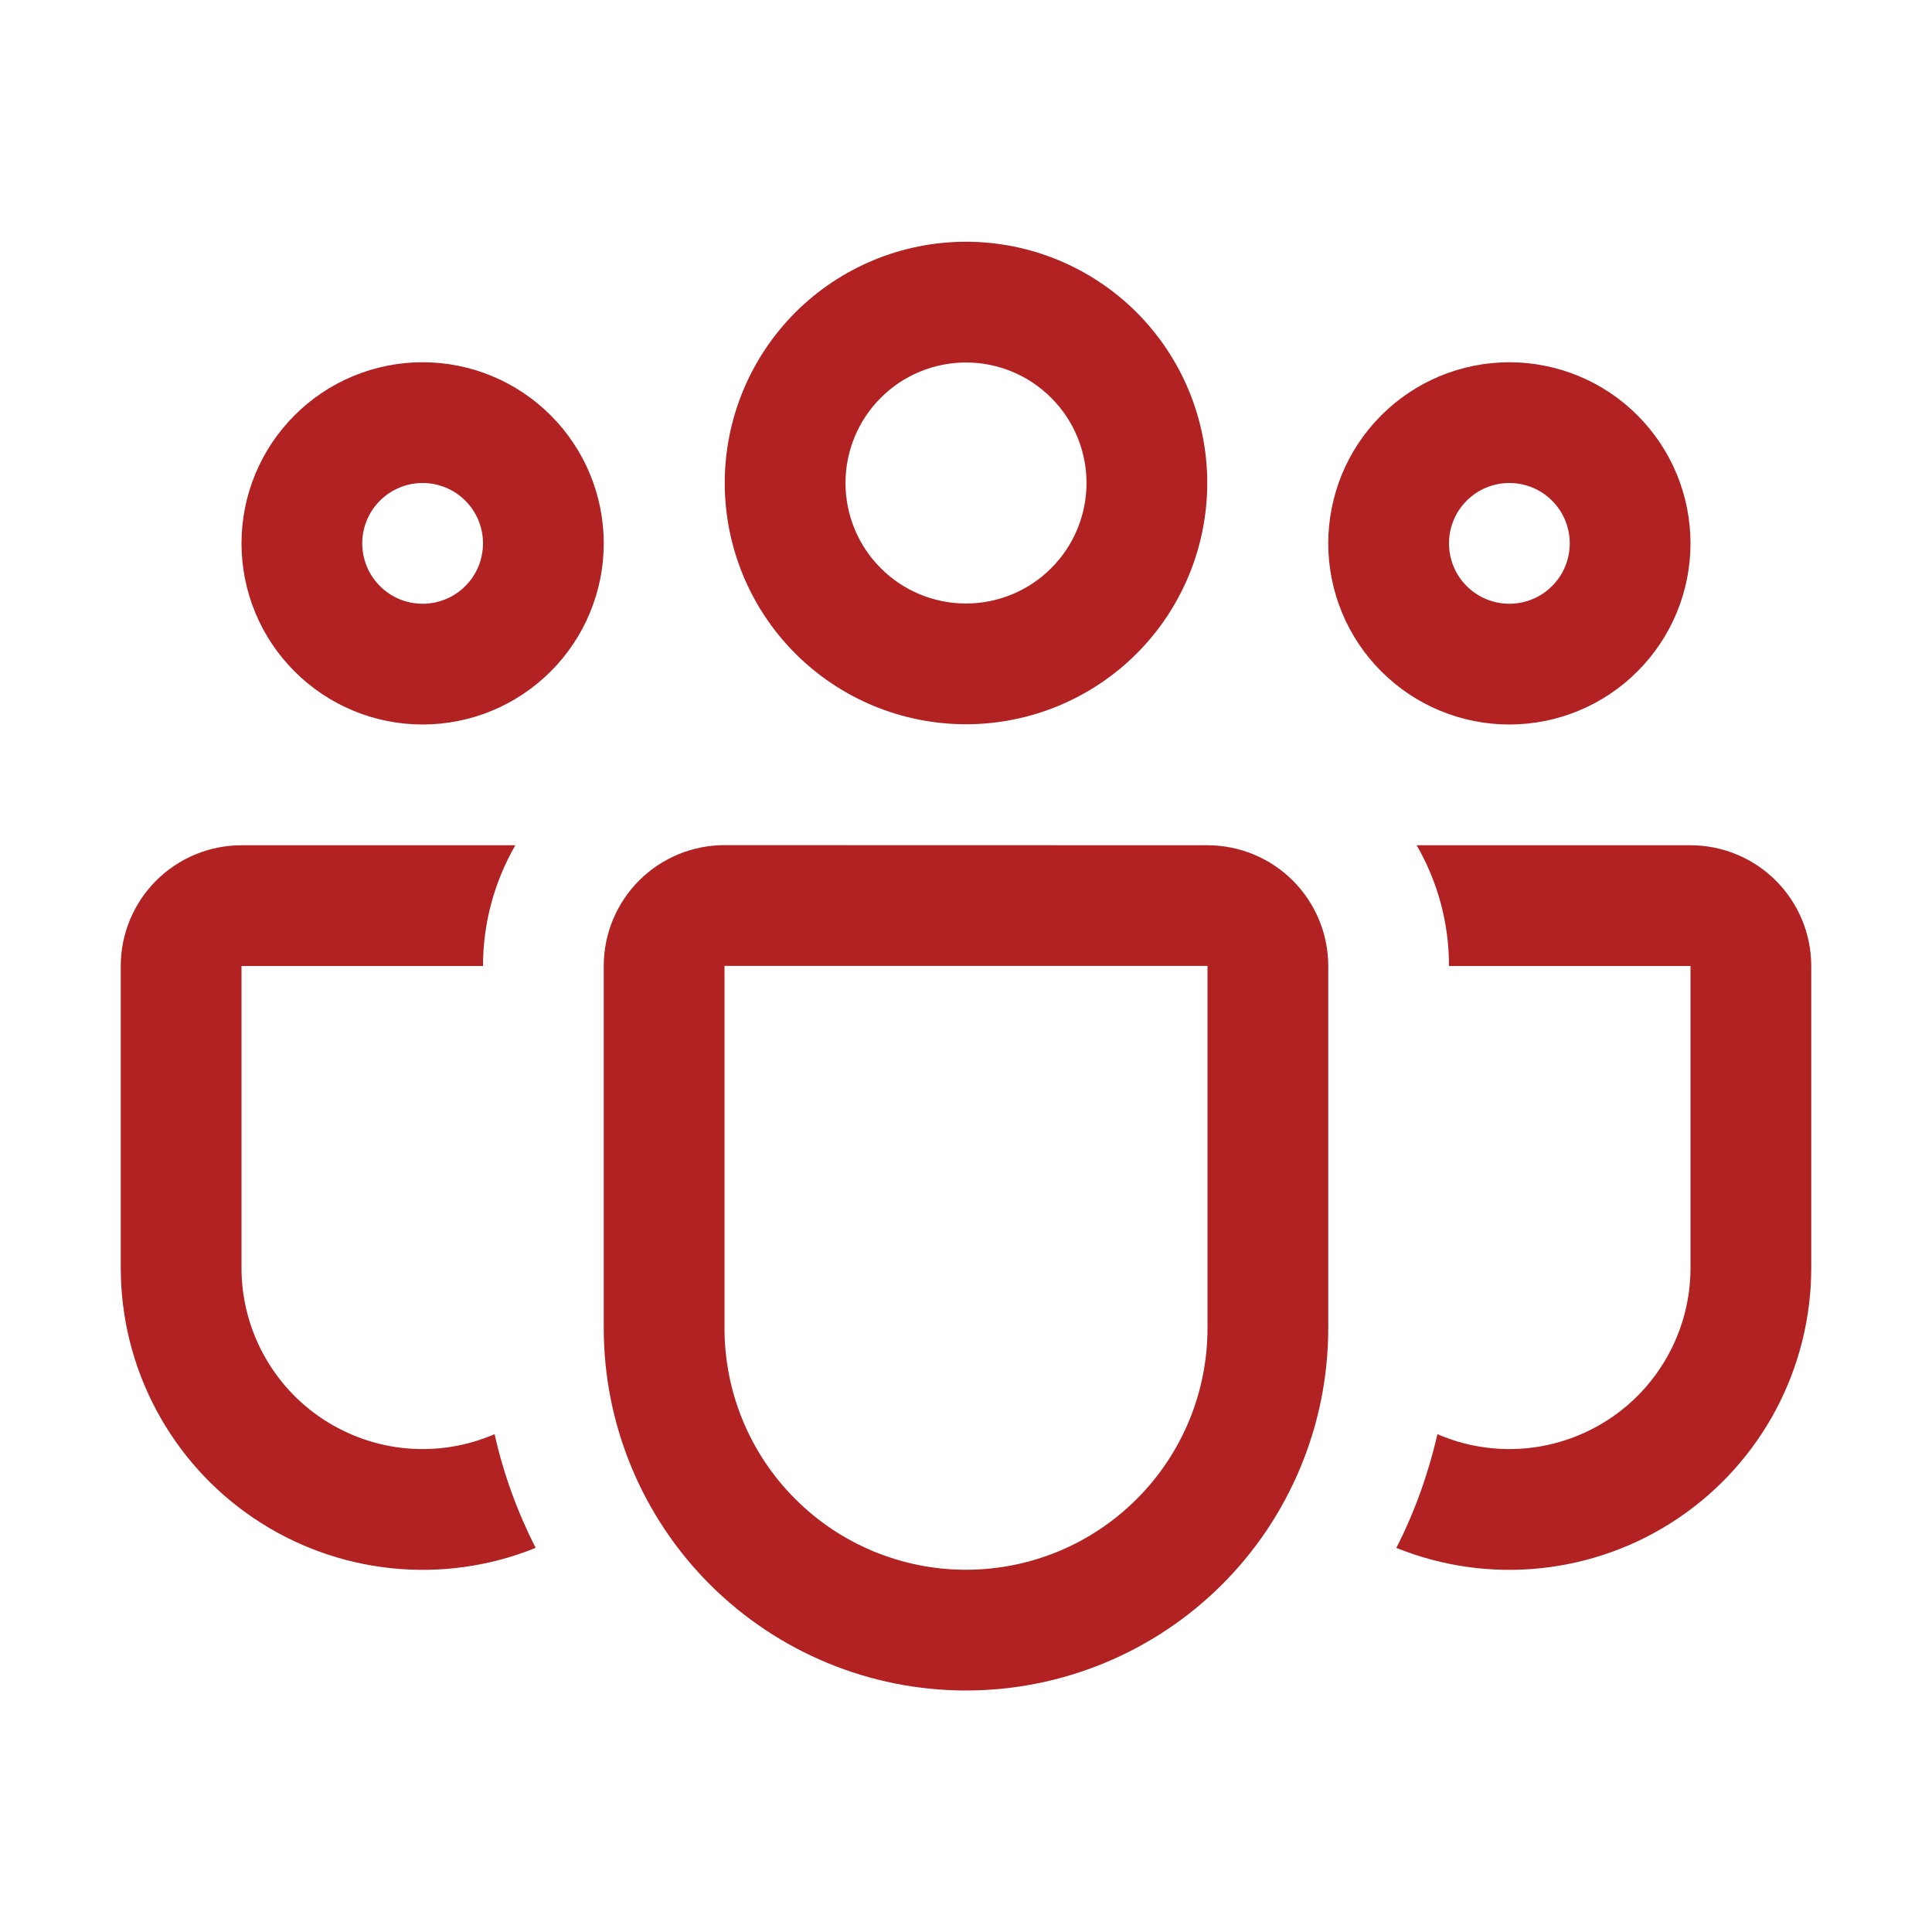 <svg width="32" height="32" viewBox="0 0 32 32" fill="none" xmlns="http://www.w3.org/2000/svg">
<path d="M12.004 8C12.004 6.94 12.425 5.924 13.174 5.174C13.924 4.425 14.94 4.004 16 4.004C17.06 4.004 18.076 4.425 18.826 5.174C19.575 5.924 19.996 6.94 19.996 8C19.996 9.06 19.575 10.076 18.826 10.826C18.076 11.575 17.06 11.996 16 11.996C14.94 11.996 13.924 11.575 13.174 10.826C12.425 10.076 12.004 9.06 12.004 8ZM16 6.004C15.738 6.004 15.478 6.056 15.236 6.156C14.994 6.256 14.774 6.403 14.589 6.589C14.403 6.774 14.256 6.994 14.156 7.236C14.056 7.478 14.004 7.738 14.004 8C14.004 8.262 14.056 8.522 14.156 8.764C14.256 9.006 14.403 9.226 14.589 9.411C14.774 9.597 14.994 9.744 15.236 9.844C15.478 9.944 15.738 9.996 16 9.996C16.529 9.996 17.037 9.786 17.411 9.411C17.786 9.037 17.996 8.529 17.996 8C17.996 7.471 17.786 6.963 17.411 6.589C17.037 6.214 16.529 6.004 16 6.004ZM22 9C22 8.606 22.078 8.216 22.228 7.852C22.379 7.488 22.6 7.157 22.879 6.879C23.157 6.6 23.488 6.379 23.852 6.228C24.216 6.078 24.606 6 25 6C25.394 6 25.784 6.078 26.148 6.228C26.512 6.379 26.843 6.6 27.121 6.879C27.4 7.157 27.621 7.488 27.772 7.852C27.922 8.216 28 8.606 28 9C28 9.796 27.684 10.559 27.121 11.121C26.559 11.684 25.796 12 25 12C24.204 12 23.441 11.684 22.879 11.121C22.316 10.559 22 9.796 22 9ZM25 8C24.735 8 24.48 8.105 24.293 8.293C24.105 8.48 24 8.735 24 9C24 9.265 24.105 9.52 24.293 9.707C24.48 9.895 24.735 10 25 10C25.265 10 25.52 9.895 25.707 9.707C25.895 9.52 26 9.265 26 9C26 8.735 25.895 8.48 25.707 8.293C25.52 8.105 25.265 8 25 8ZM7 6C6.204 6 5.441 6.316 4.879 6.879C4.316 7.441 4 8.204 4 9C4 9.796 4.316 10.559 4.879 11.121C5.441 11.684 6.204 12 7 12C7.796 12 8.559 11.684 9.121 11.121C9.684 10.559 10 9.796 10 9C10 8.204 9.684 7.441 9.121 6.879C8.559 6.316 7.796 6 7 6ZM6 9C6 8.735 6.105 8.48 6.293 8.293C6.48 8.105 6.735 8 7 8C7.265 8 7.52 8.105 7.707 8.293C7.895 8.48 8 8.735 8 9C8 9.265 7.895 9.52 7.707 9.707C7.52 9.895 7.265 10 7 10C6.735 10 6.48 9.895 6.293 9.707C6.105 9.52 6 9.265 6 9ZM8.536 14C8.185 14.608 8 15.298 8 16H4V21C4 21.497 4.123 21.987 4.36 22.425C4.596 22.863 4.937 23.235 5.353 23.508C5.769 23.781 6.246 23.947 6.741 23.99C7.237 24.033 7.735 23.952 8.192 23.754C8.34 24.416 8.572 25.048 8.872 25.638C8.113 25.945 7.29 26.06 6.476 25.974C5.662 25.888 4.881 25.604 4.203 25.146C3.524 24.688 2.969 24.071 2.585 23.348C2.2 22.625 2 21.819 2 21V16C2 15.47 2.211 14.961 2.586 14.586C2.961 14.211 3.47 14 4 14H8.536ZM23.128 25.638C23.887 25.945 24.71 26.06 25.524 25.974C26.338 25.888 27.119 25.604 27.797 25.146C28.476 24.688 29.031 24.071 29.416 23.348C29.799 22.625 30 21.819 30 21V16C30 15.47 29.789 14.961 29.414 14.586C29.039 14.211 28.53 14 28 14H23.464C23.804 14.588 24 15.27 24 16H28V21C28 21.497 27.877 21.987 27.64 22.425C27.404 22.863 27.063 23.235 26.647 23.508C26.231 23.781 25.754 23.947 25.259 23.99C24.763 24.033 24.265 23.952 23.808 23.754C23.656 24.418 23.429 25.046 23.128 25.638ZM12 13.998C11.47 13.998 10.961 14.209 10.586 14.584C10.211 14.959 10 15.468 10 15.998V22C10 23.591 10.632 25.117 11.757 26.243C12.883 27.368 14.409 28 16 28C17.591 28 19.117 27.368 20.243 26.243C21.368 25.117 22 23.591 22 22V16C22 15.47 21.789 14.961 21.414 14.586C21.039 14.211 20.53 14 20 14L12 13.998ZM12 15.998H20V22C20 23.061 19.579 24.078 18.828 24.828C18.078 25.579 17.061 26 16 26C14.939 26 13.922 25.579 13.172 24.828C12.421 24.078 12 23.061 12 22V15.998Z" fill="#B22222"/>
</svg>
